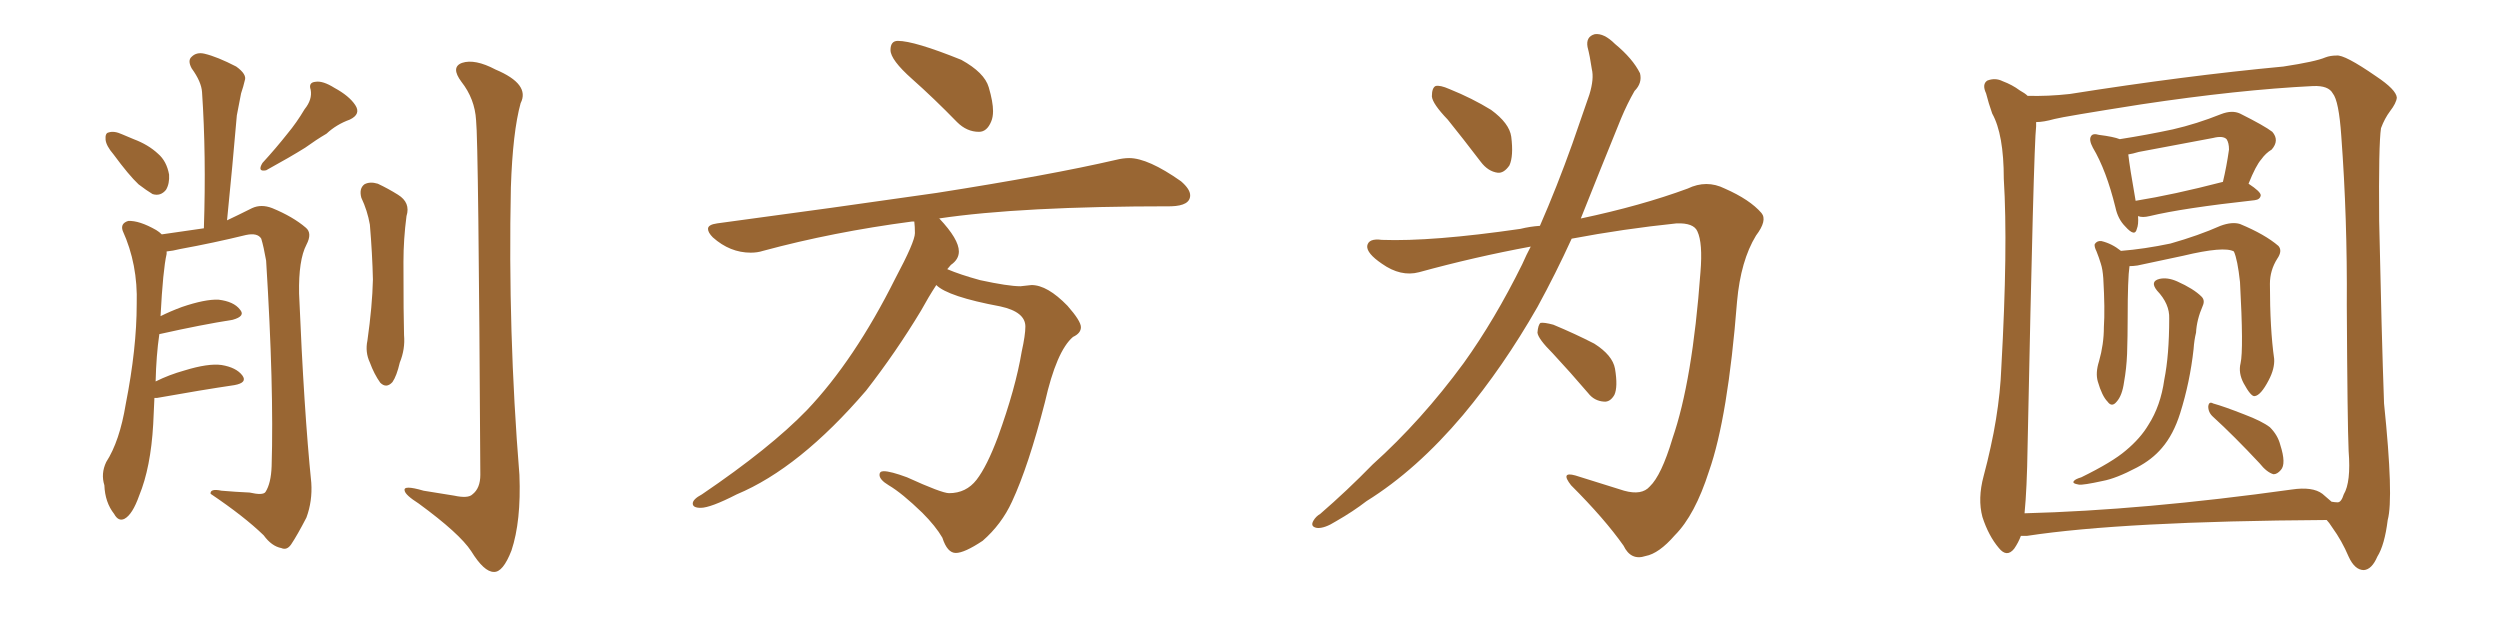 <svg xmlns="http://www.w3.org/2000/svg" xmlns:xlink="http://www.w3.org/1999/xlink" width="600" height="150"><path fill="#996633" padding="10" d="M27.25 37.06L27.25 37.06Q25.49 35.01 25.34 33.54L25.34 33.54Q25.20 31.93 26.07 31.79L26.07 31.79Q27.39 31.35 29.30 32.23L29.30 32.23Q30.62 32.81 32.08 33.40L32.08 33.40Q35.60 34.72 37.94 36.91L37.94 36.91Q39.99 38.67 40.58 41.89L40.58 41.89Q40.72 44.09 39.84 45.56L39.84 45.56Q38.53 47.17 36.62 46.58L36.62 46.58Q35.16 45.70 33.25 44.24L33.25 44.24Q30.91 42.04 27.25 37.06ZM73.10 26.22L73.10 26.22Q75 23.88 74.56 21.53L74.56 21.53Q73.97 19.78 75.73 19.63L75.73 19.63Q77.49 19.34 80.27 21.09L80.27 21.09Q83.79 23.00 85.25 25.20L85.25 25.20Q86.72 27.39 83.94 28.71L83.94 28.71Q80.71 29.88 78.37 32.08L78.37 32.08Q75.88 33.54 73.24 35.45L73.24 35.45Q69.73 37.65 63.87 40.87L63.87 40.87Q61.67 41.31 62.99 39.11L62.99 39.11Q66.21 35.60 68.99 32.08L68.99 32.08Q71.19 29.44 73.10 26.22ZM37.06 95.51L37.06 95.51Q36.91 98.58 36.77 101.81L36.77 101.81Q36.18 112.21 33.40 118.95L33.40 118.95Q31.79 123.49 29.88 124.51L29.88 124.51Q28.42 125.24 27.39 123.34L27.39 123.34Q25.20 120.56 25.05 116.46L25.05 116.46Q24.17 113.67 25.49 110.89L25.49 110.89Q28.71 105.91 30.18 96.97L30.18 96.97Q32.81 83.64 32.81 72.95L32.81 72.95Q33.11 63.43 29.44 55.37L29.44 55.37Q28.86 53.61 30.76 53.03L30.76 53.03Q33.40 52.88 37.50 55.22L37.50 55.22Q38.23 55.66 38.82 56.25L38.82 56.25Q44.82 55.37 48.93 54.79L48.93 54.79Q49.51 37.21 48.49 22.12L48.49 22.12Q48.34 19.63 46.00 16.41L46.00 16.41Q44.97 14.50 46.00 13.62L46.00 13.62Q47.17 12.45 49.07 12.89L49.07 12.89Q52.15 13.62 56.69 15.97L56.69 15.97Q59.33 17.87 58.74 19.34L58.74 19.34Q58.45 20.65 57.86 22.41L57.86 22.41Q57.42 24.61 56.84 27.69L56.84 27.69Q55.81 39.70 54.49 52.88L54.49 52.88Q56.98 51.71 60.50 49.95L60.50 49.95Q62.70 48.93 65.33 49.95L65.33 49.95Q70.31 52.00 73.39 54.64L73.39 54.64Q75 55.96 73.54 58.74L73.54 58.74Q71.63 62.40 71.78 70.46L71.78 70.46Q72.95 98.58 74.71 115.87L74.71 115.87Q75 120.26 73.54 124.22L73.54 124.22Q71.34 128.47 69.87 130.66L69.87 130.66Q68.85 132.13 67.53 131.54L67.53 131.54Q65.19 131.10 63.28 128.47L63.28 128.47Q58.59 123.93 50.54 118.51L50.54 118.51Q50.39 117.19 53.17 117.77L53.17 117.77Q56.69 118.07 59.91 118.21L59.91 118.21Q63.13 118.95 63.72 118.07L63.72 118.07Q65.04 116.02 65.19 111.91L65.19 111.91Q65.77 93.02 63.87 62.55L63.87 62.55Q63.28 59.18 62.70 57.28L62.70 57.28Q61.82 55.81 59.03 56.40L59.03 56.40Q51.27 58.30 43.21 59.77L43.21 59.77Q41.46 60.21 39.99 60.35L39.99 60.35Q39.99 60.50 39.99 60.94L39.99 60.94Q39.11 64.75 38.53 75.88L38.53 75.88Q40.87 74.71 43.65 73.68L43.65 73.68Q49.22 71.78 52.44 71.92L52.44 71.92Q56.10 72.36 57.57 74.27L57.57 74.27Q59.03 75.88 55.81 76.76L55.81 76.76Q48.34 77.93 38.53 80.13L38.53 80.13Q38.23 80.13 38.23 80.27L38.23 80.27Q37.50 85.25 37.35 91.55L37.35 91.55Q40.58 89.94 44.24 88.92L44.24 88.92Q49.95 87.16 53.17 87.60L53.17 87.60Q56.69 88.18 58.15 90.09L58.15 90.09Q59.47 91.85 56.25 92.43L56.25 92.43Q48.34 93.60 37.65 95.51L37.65 95.51Q37.21 95.51 37.06 95.51ZM86.72 47.46L86.72 47.46Q86.13 45.26 87.45 44.24L87.45 44.24Q88.77 43.51 90.67 44.09L90.67 44.09Q93.16 45.26 95.51 46.73L95.51 46.73Q98.58 48.63 97.56 51.86L97.56 51.86Q96.83 57.42 96.83 62.84L96.83 62.84Q96.83 76.03 96.97 80.42L96.97 80.42Q97.27 83.79 95.95 87.01L95.95 87.01Q95.21 90.23 94.19 91.70L94.19 91.70Q92.72 93.31 91.26 91.85L91.26 91.85Q89.79 89.79 88.77 87.01L88.77 87.01Q87.60 84.52 88.18 81.74L88.18 81.74Q89.36 73.39 89.50 67.09L89.50 67.09Q89.36 60.94 88.77 53.91L88.77 53.91Q88.18 50.54 86.72 47.46ZM114.26 28.86L114.26 28.86L114.26 28.86Q113.96 23.73 110.74 19.63L110.74 19.63Q108.11 16.11 110.89 15.09L110.89 15.09Q113.96 14.06 118.95 16.70L118.95 16.70Q127.29 20.21 124.95 24.76L124.95 24.76Q123.05 31.64 122.61 44.97L122.61 44.97Q121.88 79.54 124.66 113.96L124.66 113.96Q125.10 125.10 122.75 132.13L122.75 132.13Q120.70 137.40 118.51 137.26L118.51 137.26Q116.16 137.26 113.09 132.28L113.09 132.28Q110.30 128.03 100.49 120.85L100.49 120.85Q97.27 118.80 97.12 117.77L97.12 117.77Q96.68 116.31 101.66 117.77L101.66 117.77Q105.32 118.36 108.98 118.95L108.98 118.95Q112.35 119.68 113.38 118.65L113.38 118.65Q115.28 117.19 115.28 113.96L115.28 113.96Q114.84 34.13 114.26 28.86ZM234.96 31.64L234.96 31.64Q232.03 31.64 229.69 29.30L229.69 29.30Q224.12 23.58 218.92 18.97Q213.72 14.36 213.72 12.01L213.72 12.01Q213.72 9.81 215.48 9.81L215.48 9.81Q219.43 9.81 230.71 14.36L230.71 14.36Q236.28 17.43 237.30 20.95Q238.33 24.46 238.33 26.66L238.33 26.66Q238.33 28.13 237.89 29.15L237.89 29.15Q236.87 31.64 234.96 31.64ZM229.39 132.71L229.39 132.71Q227.34 132.71 226.17 129.05L226.17 129.05Q224.56 126.27 221.34 123.05L221.34 123.05Q216.50 118.36 213.28 116.46L213.28 116.46Q211.08 115.14 211.08 113.96L211.08 113.96Q211.08 113.09 212.11 113.09L212.11 113.09Q213.72 113.09 217.68 114.55L217.68 114.55Q226.03 118.36 227.78 118.36L227.78 118.36Q231.88 118.36 234.38 115.14Q236.87 111.91 239.50 104.88L239.50 104.88Q243.75 93.16 245.21 84.38L245.21 84.38Q246.09 80.42 246.09 78.37L246.09 78.37Q246.09 74.85 240.09 73.54L240.09 73.54Q227.49 71.19 224.71 68.41L224.71 68.41Q222.80 71.34 221.04 74.56L221.04 74.56Q215.04 84.52 207.86 93.75L207.86 93.75Q191.89 112.35 176.81 118.65L176.81 118.65Q170.51 121.88 168.16 121.88L168.16 121.88Q166.26 121.88 166.26 120.85L166.26 120.85Q166.26 119.82 168.46 118.65L168.46 118.65Q184.86 107.52 193.65 98.44L193.65 98.44Q205.08 86.43 214.89 66.80L214.89 66.80Q219.58 58.01 219.58 55.96L219.58 55.96Q219.58 54.35 219.43 53.17L219.43 53.17L218.85 53.17Q199.95 55.66 183.11 60.21L183.11 60.21Q181.79 60.64 180.18 60.64L180.18 60.64Q175.20 60.64 171.09 56.98L171.09 56.98Q169.92 55.81 169.92 54.93L169.92 54.93Q169.92 53.91 172.12 53.61L172.12 53.61Q200.54 49.80 224.85 46.29L224.85 46.29Q251.95 42.04 267.77 38.38L267.77 38.38Q269.53 37.94 271.00 37.94L271.00 37.94Q275.54 37.94 283.45 43.51L283.45 43.51Q285.64 45.41 285.64 46.88L285.64 46.88Q285.64 49.37 281.10 49.51L281.10 49.51Q244.92 49.51 225.29 52.44L225.29 52.44L225.44 52.44Q230.13 57.42 230.13 60.35L230.13 60.35Q230.13 62.26 228.22 63.57L228.22 63.57L227.34 64.60Q230.42 65.92 235.25 67.24L235.25 67.24Q241.99 68.70 244.92 68.70L244.92 68.70L247.56 68.41Q251.37 68.41 256.20 73.39L256.20 73.39Q259.42 77.05 259.42 78.52L259.42 78.52Q259.42 79.98 257.52 80.86L257.52 80.86Q253.56 84.23 250.78 96.53L250.78 96.53Q246.83 111.91 242.87 120.41L242.87 120.41Q240.38 125.83 235.84 129.79L235.84 129.79Q231.45 132.71 229.39 132.71ZM347.46 28.71L347.46 28.71Q343.80 24.90 343.65 23.14L343.65 23.14Q343.65 21.09 344.53 20.65L344.53 20.65Q345.56 20.36 347.90 21.39L347.90 21.39Q353.32 23.58 357.86 26.37L357.86 26.37Q362.26 29.59 362.70 32.81L362.70 32.81Q363.28 37.50 362.26 39.70L362.26 39.70Q360.94 41.60 359.47 41.46L359.47 41.46Q357.13 41.16 355.37 38.82L355.37 38.82Q351.12 33.25 347.46 28.71ZM369.58 54.20L369.58 54.20Q373.68 44.82 377.34 34.57L377.34 34.57Q379.54 28.13 381.45 22.71L381.45 22.71Q382.62 18.90 382.03 16.55L382.03 16.55Q381.59 13.48 381.01 11.28L381.01 11.28Q380.57 8.79 382.76 8.20L382.76 8.20Q384.96 7.91 387.60 10.55L387.60 10.55Q391.85 14.06 393.60 17.58L393.60 17.58Q394.19 19.92 392.29 21.83L392.29 21.83Q390.53 24.90 389.06 28.42L389.06 28.42Q386.72 34.13 384.08 40.72L384.08 40.72Q381.74 46.58 379.39 52.44L379.39 52.44Q393.90 49.37 405.03 45.26L405.03 45.26Q409.57 43.07 413.96 45.26L413.96 45.26Q419.97 47.90 422.75 51.12L422.75 51.12Q424.22 52.88 421.44 56.54L421.44 56.54Q417.77 62.55 416.89 72.36L416.89 72.36Q414.70 100.20 410.16 113.09L410.16 113.09Q406.79 123.63 401.95 128.47L401.95 128.47Q398.14 132.86 394.92 133.45L394.92 133.45Q391.41 134.62 389.65 130.96L389.65 130.96Q385.11 124.51 377.05 116.46L377.05 116.46Q374.41 113.09 378.08 114.11L378.08 114.11Q383.64 115.87 389.79 117.77L389.79 117.77Q394.04 118.95 395.95 116.75L395.95 116.75Q398.73 114.11 401.37 105.32L401.37 105.32Q406.20 91.41 408.11 65.33L408.11 65.33Q408.69 58.30 407.37 55.52L407.37 55.52Q406.49 53.47 402.39 53.61L402.39 53.61Q389.65 54.93 377.20 57.28L377.20 57.28Q373.39 65.63 368.99 73.68L368.99 73.68Q360.79 88.04 351.12 99.61L351.12 99.61Q339.99 112.79 327.98 120.26L327.98 120.26Q324.76 122.75 320.65 125.10L320.65 125.10Q317.87 126.86 316.11 126.71L316.11 126.71Q314.36 126.42 315.23 124.95L315.23 124.95Q315.82 123.93 316.85 123.34L316.85 123.34Q323.29 117.77 329.44 111.47L329.44 111.47Q341.16 100.93 351.27 87.16L351.27 87.16Q358.74 76.76 365.33 63.43L365.33 63.43Q366.36 61.08 367.38 59.18L367.38 59.18Q353.91 61.67 340.58 65.33L340.58 65.33Q336.18 66.50 331.64 63.28L331.64 63.28Q327.98 60.79 328.13 59.03L328.13 59.03Q328.42 57.13 331.64 57.57L331.64 57.57Q343.65 58.01 364.89 54.93L364.89 54.93Q367.24 54.35 369.58 54.20ZM372.66 84.81L372.66 84.81L372.66 84.81Q369.14 81.30 368.99 79.83L368.99 79.83Q369.14 77.93 369.73 77.49L369.73 77.49Q370.61 77.34 372.80 77.93L372.80 77.93Q378.08 80.13 382.62 82.47L382.62 82.47Q387.01 85.25 387.60 88.48L387.60 88.48Q388.33 92.87 387.45 94.78L387.45 94.78Q386.43 96.53 384.96 96.39L384.96 96.39Q382.62 96.24 381.15 94.34L381.15 94.34Q376.76 89.21 372.66 84.81ZM513.13 51.86L513.13 51.86Q513.28 53.91 512.84 54.93L512.84 54.93Q512.40 56.98 510.06 54.35L510.06 54.35Q508.30 52.59 507.71 49.80L507.71 49.80Q505.52 40.87 502.29 35.45L502.29 35.45Q501.27 33.54 501.86 32.67L501.86 32.67Q502.29 31.93 503.76 32.37L503.76 32.37Q507.28 32.81 508.74 33.40L508.74 33.40Q515.33 32.37 521.48 31.05L521.48 31.05Q527.20 29.74 533.06 27.39L533.06 27.39Q535.69 26.37 537.60 27.25L537.60 27.25Q543.46 30.18 545.36 31.64L545.36 31.64Q547.12 33.69 545.21 35.89L545.21 35.89Q543.75 36.77 542.72 38.23L542.72 38.23Q541.41 39.70 539.65 44.09L539.65 44.09Q542.58 46.00 542.58 46.88L542.58 46.88Q542.43 47.90 541.11 48.05L541.11 48.05Q523.83 49.95 515.92 51.86L515.92 51.86Q514.16 52.29 513.13 51.86ZM512.55 48.19L512.55 48.19Q521.63 46.73 533.50 43.65L533.50 43.65Q534.38 39.99 534.96 35.89L534.96 35.89Q534.96 34.28 534.38 33.40L534.38 33.40Q533.50 32.52 531.15 33.11L531.15 33.11Q522.51 34.72 513.28 36.47L513.28 36.47Q511.82 36.91 510.79 37.06L510.79 37.06Q511.08 39.84 512.55 48.19ZM537.74 87.16L537.74 87.16Q538.48 83.94 537.60 67.68L537.60 67.68Q537.01 62.26 536.13 60.35L536.13 60.35L536.13 60.35Q533.79 59.03 523.97 61.38L523.97 61.38Q519.29 62.40 512.99 63.72L512.99 63.72Q511.96 63.87 511.08 63.87L511.08 63.87Q510.64 66.80 510.64 76.46L510.64 76.46Q510.64 80.57 510.50 84.96L510.50 84.96Q510.35 88.48 509.77 91.70L509.77 91.70Q509.33 94.92 508.01 96.39L508.01 96.39Q506.84 97.85 505.81 96.39L505.81 96.39Q504.49 95.07 503.47 91.55L503.47 91.55Q502.88 89.50 503.76 86.72L503.76 86.72Q504.93 82.62 504.93 78.52L504.93 78.52Q505.22 74.27 504.79 66.80L504.79 66.80Q504.64 64.60 504.20 63.28L504.20 63.28Q503.76 61.82 503.17 60.35L503.17 60.35Q502.59 59.18 502.73 58.59L502.73 58.59Q503.32 57.71 504.35 57.86L504.35 57.86Q506.84 58.45 509.03 60.21L509.03 60.21Q514.60 59.77 520.90 58.45L520.90 58.45Q527.64 56.54 532.91 54.20L532.91 54.20Q535.69 53.17 537.60 53.76L537.60 53.76Q543.60 56.25 546.83 59.03L546.83 59.03Q547.85 60.21 546.53 62.11L546.53 62.11Q544.78 64.89 544.78 68.12L544.78 68.12Q544.78 78.96 545.80 86.13L545.80 86.13L545.80 86.13Q545.95 88.48 544.48 91.26L544.48 91.26Q542.58 94.92 541.11 95.07L541.11 95.07Q540.23 95.21 538.48 91.99L538.48 91.99Q537.16 89.50 537.74 87.16ZM520.61 76.46L520.61 76.46Q520.75 72.95 517.68 69.73L517.68 69.73Q515.92 67.53 518.26 66.94L518.26 66.94Q520.17 66.50 522.51 67.53L522.51 67.53Q526.46 69.29 528.37 71.19L528.37 71.19Q529.25 72.07 528.66 73.39L528.66 73.39Q527.20 76.76 527.05 79.83L527.05 79.83Q526.61 81.59 526.46 83.79L526.46 83.79Q525.59 91.70 523.24 99.17L523.24 99.17Q521.63 104.30 518.85 107.52L518.85 107.52Q516.50 110.30 512.84 112.21L512.84 112.21Q507.86 114.84 504.64 115.43L504.64 115.43Q499.95 116.46 498.93 116.31L498.93 116.31Q497.17 116.02 497.75 115.43L497.75 115.43Q498.05 114.99 499.51 114.55L499.51 114.55Q506.98 110.89 510.21 108.11L510.21 108.11Q513.72 105.18 515.63 101.95L515.63 101.95Q518.55 97.41 519.43 91.11L519.43 91.11Q520.61 85.25 520.61 76.46ZM531.15 100.05L531.15 100.05Q529.98 99.02 529.98 97.56L529.98 97.56Q530.13 96.24 531.15 96.83L531.15 96.83Q533.79 97.56 538.62 99.46L538.62 99.46Q542.87 101.07 544.78 102.54L544.78 102.54Q546.68 104.44 547.27 106.79L547.27 106.79Q548.73 111.33 547.41 112.79L547.41 112.79Q546.53 113.82 545.65 113.82L545.65 113.82Q544.04 113.38 542.29 111.18L542.29 111.18Q536.13 104.59 531.15 100.05ZM485.01 128.61L485.01 128.61Q484.42 130.22 483.40 131.69L483.40 131.69Q481.64 133.89 479.74 131.54L479.74 131.54Q477.25 128.61 475.78 124.07L475.78 124.07Q474.61 119.68 476.07 114.26L476.07 114.26Q479.88 100.05 480.32 88.18L480.32 88.18Q481.93 59.33 480.91 42.92L480.91 42.92Q480.91 32.23 478.13 27.25L478.13 27.25Q477.25 24.76 476.66 22.41L476.66 22.41Q475.63 20.21 476.95 19.34L476.95 19.34Q478.86 18.60 480.62 19.48L480.62 19.48Q482.96 20.36 484.72 21.68L484.72 21.68Q486.04 22.41 486.62 23.00L486.62 23.00Q491.46 23.14 496.73 22.56L496.73 22.56Q524.56 18.16 548.00 15.97L548.00 15.97Q555.76 14.79 558.11 13.77L558.11 13.77Q559.28 13.33 560.74 13.33L560.74 13.33Q562.65 13.04 570.26 18.31L570.26 18.31Q575.10 21.53 575.24 23.44L575.24 23.44Q575.10 24.76 573.63 26.66L573.63 26.66Q572.31 28.42 571.44 30.76L571.44 30.76Q570.85 34.57 571.00 53.03L571.00 53.03Q571.58 80.42 572.17 96.83L572.17 96.83Q574.51 119.53 573.05 124.80L573.05 124.80Q572.31 130.81 570.56 133.59L570.56 133.59Q569.24 136.67 567.33 136.82L567.33 136.82Q565.14 136.82 563.67 133.59L563.67 133.59Q562.06 129.79 559.72 126.56L559.72 126.56Q558.98 125.39 558.40 124.80L558.40 124.80Q509.47 125.10 486.47 128.61L486.47 128.61Q485.60 128.61 485.01 128.61ZM557.37 118.51L557.37 118.51L557.37 118.51Q558.54 119.53 559.57 120.41L559.57 120.41Q560.45 120.56 561.04 120.56L561.04 120.56Q561.91 120.56 562.50 118.65L562.50 118.65Q564.26 115.72 563.67 108.25L563.67 108.25Q563.38 101.51 563.23 73.24L563.23 73.24Q563.38 52.44 561.91 32.67L561.91 32.67Q561.33 24.17 559.86 22.41L559.86 22.41Q558.84 20.51 555.18 20.65L555.18 20.65Q537.30 21.53 513.87 25.05L513.87 25.05Q495.26 27.98 493.07 28.56L493.07 28.56Q490.43 29.30 488.67 29.30L488.67 29.30Q488.67 29.74 488.67 30.32L488.67 30.32Q488.09 35.01 486.62 107.23L486.62 107.23Q486.47 117.33 485.89 123.19L485.89 123.19Q514.31 122.46 550.05 117.48L550.05 117.48Q555.03 116.75 557.37 118.51Z"/></svg>